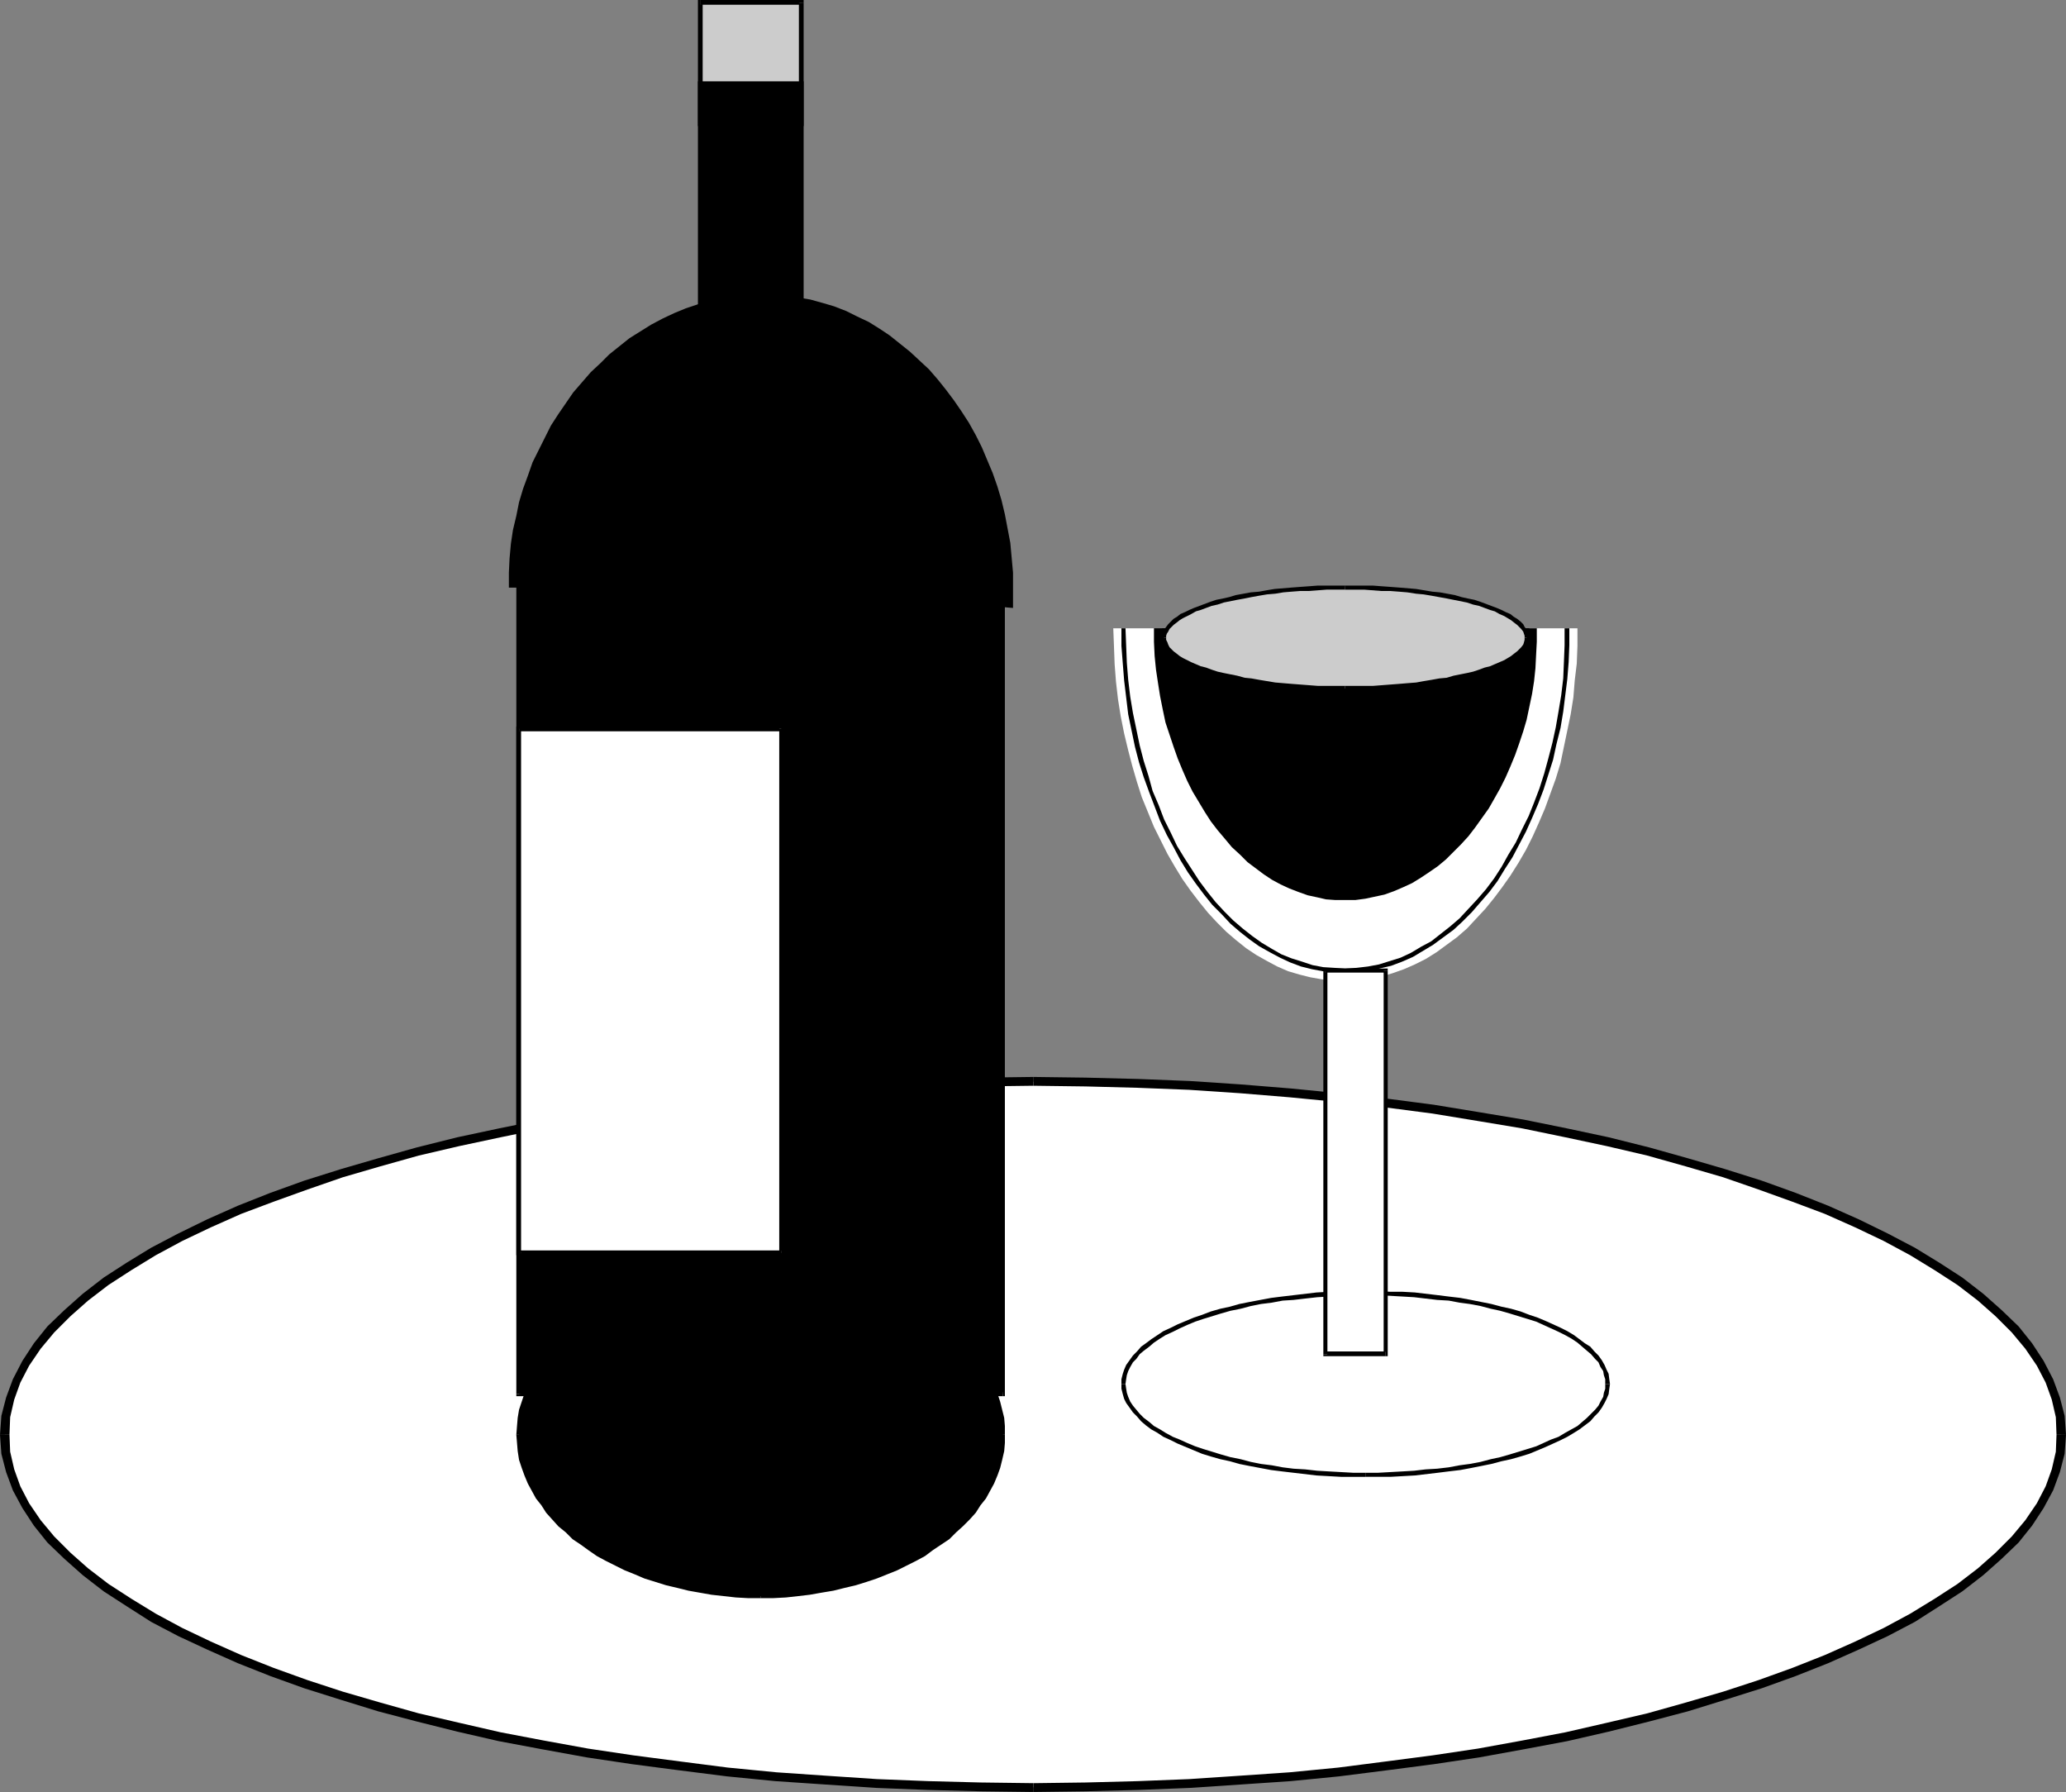 <?xml version="1.0" encoding="UTF-8" standalone="no"?>
<svg
   version="1.0"
   width="130.365mm"
   height="113.051mm"
   id="svg62"
   sodipodi:docname="Wine on Tray 1.wmf"
   xmlns:inkscape="http://www.inkscape.org/namespaces/inkscape"
   xmlns:sodipodi="http://sodipodi.sourceforge.net/DTD/sodipodi-0.dtd"
   xmlns="http://www.w3.org/2000/svg"
   xmlns:svg="http://www.w3.org/2000/svg">
  <rect width="100%" height="100%" fill="#808080" stroke="none"/>
  <sodipodi:namedview
     id="namedview62"
     pagecolor="#ffffff"
     bordercolor="#000000"
     borderopacity="0.25"
     inkscape:showpageshadow="2"
     inkscape:pageopacity="0.0"
     inkscape:pagecheckerboard="0"
     inkscape:deskcolor="#d1d1d1"
     inkscape:document-units="mm" />
  <defs
     id="defs1">
    <pattern
       id="WMFhbasepattern"
       patternUnits="userSpaceOnUse"
       width="6"
       height="6"
       x="0"
       y="0" />
  </defs>
  <path
     style="fill:#ffffff;fill-opacity:1;fill-rule:evenodd;stroke:none"
     d="m 1.131,342.114 0.323,-4.363 0.97,-4.202 1.616,-4.363 2.101,-4.202 2.747,-4.04 3.232,-3.878 3.878,-3.878 4.363,-3.878 5.01,-3.717 5.333,-3.717 5.979,-3.394 6.302,-3.555 6.787,-3.232 7.434,-3.232 7.595,-2.909 8.242,-3.07 8.403,-2.747 8.888,-2.586 9.211,-2.586 9.696,-2.262 10.019,-2.262 10.181,-1.939 10.666,-1.939 10.827,-1.616 11.15,-1.616 11.312,-1.293 11.635,-1.131 11.958,-0.97 11.958,-0.646 12.282,-0.646 12.605,-0.162 12.605,-0.162 12.443,0.162 12.605,0.162 12.282,0.646 11.958,0.646 11.958,0.97 11.635,1.131 11.312,1.293 11.15,1.616 10.827,1.616 10.666,1.939 10.181,1.939 10.019,2.262 9.696,2.262 9.211,2.586 8.888,2.586 8.403,2.747 8.242,3.07 7.595,2.909 7.434,3.232 6.787,3.232 6.302,3.555 5.979,3.394 5.333,3.717 5.01,3.717 4.363,3.878 3.878,3.878 3.232,3.878 2.747,4.04 2.101,4.202 1.616,4.363 0.97,4.202 0.323,4.363 -0.323,4.363 -0.97,4.202 -1.616,4.202 -2.101,4.04 -2.747,4.202 -3.232,3.878 -3.878,4.04 -4.363,3.717 -5.01,3.717 -5.333,3.717 -5.979,3.555 -6.302,3.394 -6.787,3.232 -7.434,3.232 -7.595,3.07 -8.242,2.909 -8.403,2.747 -8.888,2.586 -9.211,2.586 -9.696,2.424 -10.019,2.101 -10.181,1.939 -10.666,1.939 -10.827,1.616 -11.15,1.616 -11.312,1.293 -11.635,1.131 -11.958,0.97 -11.958,0.808 -12.282,0.485 -12.605,0.323 h -12.443 -12.605 l -12.605,-0.323 -12.282,-0.485 -11.958,-0.808 -11.958,-0.97 -11.635,-1.131 -11.312,-1.293 -11.15,-1.616 -10.827,-1.616 -10.666,-1.939 -10.181,-1.939 -10.019,-2.101 -9.696,-2.424 -9.211,-2.586 -8.888,-2.586 -8.403,-2.747 -8.242,-2.909 -7.595,-3.07 -7.434,-3.232 -6.787,-3.232 -6.302,-3.394 -5.979,-3.555 -5.333,-3.717 -5.01,-3.717 -4.363,-3.717 -3.878,-4.04 -3.232,-3.878 -2.747,-4.202 -2.101,-4.04 -1.616,-4.202 -0.97,-4.202 z"
     id="path1" />
  <path
     style="fill:#000000;fill-opacity:1;fill-rule:evenodd;stroke:none"
     d="m 246.44,256.788 v 0 l -12.605,0.162 -12.605,0.323 -12.282,0.485 -12.12,0.808 -11.958,0.97 -11.474,1.131 -11.474,1.293 -11.15,1.454 -10.827,1.778 -10.666,1.778 -10.342,2.101 -9.858,2.101 -9.696,2.424 -9.211,2.586 -8.888,2.586 -8.726,2.747 -8.08,2.909 -7.757,3.07 -7.272,3.232 -6.949,3.394 -6.464,3.394 -5.818,3.555 -5.494,3.555 -5.01,3.878 -4.363,3.878 -4.04,3.878 -3.232,4.04 -2.747,4.202 -2.262,4.363 -1.616,4.363 -1.131,4.363 L 0,342.114 h 2.262 l 0.162,-4.202 0.97,-4.202 1.454,-4.04 2.101,-4.04 2.747,-4.04 3.232,-3.878 3.878,-3.878 4.202,-3.717 4.848,-3.717 5.494,-3.555 5.818,-3.555 6.302,-3.394 6.787,-3.232 7.272,-3.232 7.757,-2.909 8.08,-2.909 8.403,-2.909 8.888,-2.586 9.211,-2.586 9.696,-2.262 9.858,-2.101 10.181,-2.101 10.666,-1.778 10.827,-1.778 11.15,-1.454 11.312,-1.293 11.635,-1.131 11.797,-0.97 12.12,-0.808 12.282,-0.485 12.443,-0.323 12.605,-0.162 v 0 z"
     id="path2" />
  <path
     style="fill:#000000;fill-opacity:1;fill-rule:evenodd;stroke:none"
     d="m 492.718,342.114 v 0 l -0.323,-4.525 -1.131,-4.363 -1.616,-4.363 -2.262,-4.363 -2.747,-4.202 -3.232,-4.04 -4.04,-3.878 -4.363,-3.878 -5.01,-3.878 -5.494,-3.555 -5.818,-3.555 -6.464,-3.394 -6.949,-3.394 -7.272,-3.232 -7.757,-3.07 -8.08,-2.909 -8.726,-2.747 -8.888,-2.586 -9.211,-2.586 -9.696,-2.424 -9.858,-2.101 -10.342,-2.101 -10.666,-1.778 -10.827,-1.778 -11.15,-1.454 -11.474,-1.293 -11.474,-1.131 -11.958,-0.97 -12.12,-0.808 -12.282,-0.485 -12.605,-0.323 -12.443,-0.162 v 2.101 l 12.443,0.162 12.443,0.323 12.282,0.485 12.12,0.808 11.797,0.97 11.635,1.131 11.312,1.293 11.15,1.454 10.827,1.778 10.666,1.778 10.181,2.101 9.858,2.101 9.696,2.262 9.211,2.586 8.888,2.586 8.403,2.909 8.08,2.909 7.757,2.909 7.272,3.232 6.787,3.232 6.302,3.394 5.818,3.555 5.494,3.555 4.848,3.717 4.202,3.717 3.878,3.878 3.232,3.878 2.747,4.04 2.101,4.04 1.454,4.04 0.97,4.202 0.162,4.202 v 0 z"
     id="path3" />
  <path
     style="fill:#000000;fill-opacity:1;fill-rule:evenodd;stroke:none"
     d="m 246.44,427.279 v 0 l 12.443,-0.162 12.605,-0.323 12.282,-0.485 12.12,-0.808 11.958,-0.808 11.474,-1.131 11.474,-1.454 11.15,-1.454 10.827,-1.616 10.666,-1.939 10.342,-1.939 9.858,-2.262 9.696,-2.424 9.211,-2.424 8.888,-2.747 8.726,-2.747 8.08,-2.909 7.757,-3.07 7.272,-3.232 6.949,-3.232 6.464,-3.394 5.818,-3.717 5.494,-3.555 5.01,-3.878 4.363,-3.878 4.04,-3.878 3.232,-4.04 2.747,-4.202 2.262,-4.202 1.616,-4.363 1.131,-4.363 0.323,-4.525 h -2.262 l -0.162,4.04 -0.97,4.202 -1.454,4.04 -2.101,4.04 -2.747,4.04 -3.232,3.878 -3.878,3.878 -4.202,3.717 -4.848,3.717 -5.494,3.555 -5.818,3.555 -6.302,3.394 -6.787,3.232 -7.272,3.232 -7.757,3.07 -8.08,2.909 -8.403,2.747 -8.888,2.586 -9.211,2.586 -9.696,2.262 -9.858,2.262 -10.181,1.939 -10.666,1.939 -10.827,1.616 -11.15,1.454 -11.312,1.454 -11.635,1.131 -11.797,0.808 -12.12,0.808 -12.282,0.485 -12.443,0.323 -12.443,0.162 v 0 z"
     id="path4" />
  <path
     style="fill:#000000;fill-opacity:1;fill-rule:evenodd;stroke:none"
     d="m 0,342.114 v 0 l 0.323,4.525 1.131,4.363 1.616,4.363 2.262,4.202 2.747,4.202 3.232,4.04 4.04,3.878 4.363,3.878 5.01,3.878 5.494,3.555 5.818,3.717 6.464,3.394 6.949,3.232 7.272,3.232 7.757,3.07 8.08,2.909 8.726,2.747 8.888,2.747 9.211,2.424 9.696,2.424 9.858,2.262 10.342,1.939 10.666,1.939 10.827,1.616 11.15,1.454 11.474,1.454 11.474,1.131 11.958,0.808 12.12,0.808 12.282,0.485 12.605,0.323 12.605,0.162 v -2.101 l -12.605,-0.162 -12.443,-0.323 -12.282,-0.485 -12.12,-0.808 -11.797,-0.808 -11.635,-1.131 -11.312,-1.454 -11.15,-1.454 -10.827,-1.616 -10.666,-1.939 -10.181,-1.939 -9.858,-2.262 -9.696,-2.262 -9.211,-2.586 -8.888,-2.586 -8.403,-2.747 -8.08,-2.909 -7.757,-3.07 -7.272,-3.232 -6.787,-3.232 -6.302,-3.394 -5.818,-3.555 -5.494,-3.555 -4.848,-3.717 -4.202,-3.717 -3.878,-3.878 -3.232,-3.878 -2.747,-4.04 -2.101,-4.04 -1.454,-4.04 -0.97,-4.202 -0.162,-4.04 v 0 z"
     id="path5" />
  <path
     style="fill:#000000;fill-opacity:1;fill-rule:evenodd;stroke:none"
     d="m 121.361,140.11 v -3.555 l 0.162,-3.394 0.323,-3.555 0.485,-3.232 0.808,-3.394 0.646,-3.232 0.97,-3.232 1.131,-3.07 1.131,-3.232 1.454,-2.909 1.454,-2.909 1.454,-2.909 1.778,-2.747 1.778,-2.586 1.778,-2.586 2.101,-2.424 2.101,-2.424 2.262,-2.101 2.101,-2.101 2.424,-1.939 2.424,-1.939 2.586,-1.616 2.586,-1.616 2.747,-1.454 2.747,-1.293 2.747,-1.131 2.909,-0.97 2.909,-0.808 2.909,-0.646 3.07,-0.485 3.07,-0.162 3.07,-0.162 h 2.909 l 3.07,0.162 2.909,0.485 2.909,0.485 2.909,0.808 2.747,0.808 2.909,1.131 2.586,1.293 2.747,1.293 2.586,1.616 2.424,1.616 2.424,1.939 2.424,1.939 2.262,2.101 2.262,2.101 2.101,2.424 1.939,2.424 1.939,2.586 1.778,2.586 1.778,2.747 1.616,2.909 1.454,2.909 1.293,3.07 1.293,3.07 1.131,3.232 0.97,3.232 0.808,3.394 0.646,3.394 0.646,3.394 0.323,3.555 0.323,3.555 v 3.555 0.485 0.485 0.485 0.646 0.485 0.646 0.808 0.808 l -60.115,-4.848 z"
     id="path6" />
  <path
     style="fill:#000000;fill-opacity:1;fill-rule:evenodd;stroke:none"
     d="m 181.477,72.237 v 0 l -3.07,0.162 -2.909,0.162 -2.909,0.485 -2.909,0.646 -2.747,0.646 -2.747,0.97 -2.747,1.131 -2.747,1.293 -2.424,1.293 -2.586,1.616 -2.424,1.616 -2.424,1.939 -2.262,1.778 -2.262,2.101 -2.101,2.262 -2.101,2.262 -1.939,2.424 -1.778,2.424 -1.778,2.586 -1.616,2.586 -1.616,2.747 -1.293,2.909 -1.293,2.909 -1.131,2.909 -1.131,3.07 -0.97,3.232 -0.646,3.07 -0.646,3.394 -0.485,3.232 -0.323,3.232 -0.162,3.394 -0.162,3.394 h 1.131 v -3.394 l 0.323,-3.232 0.323,-3.394 0.485,-3.232 0.485,-3.07 0.808,-3.232 0.97,-3.07 0.97,-2.909 1.131,-3.07 1.293,-2.747 1.293,-2.909 1.616,-2.747 1.616,-2.586 1.616,-2.424 1.778,-2.586 1.939,-2.262 2.101,-2.262 2.101,-2.101 2.101,-2.101 2.262,-1.778 2.262,-1.778 2.424,-1.616 2.586,-1.616 2.424,-1.293 2.747,-1.293 2.586,-1.131 2.747,-0.808 2.747,-0.808 2.747,-0.646 2.909,-0.323 2.909,-0.323 2.909,-0.162 v 0 0 0 0 z"
     id="path7" />
  <path
     style="fill:#000000;fill-opacity:1;fill-rule:evenodd;stroke:none"
     d="m 239.653,140.11 v 0 -3.555 l -0.162,-3.394 -0.485,-3.555 -0.485,-3.394 -0.646,-3.232 -0.808,-3.232 -0.97,-3.232 -1.131,-3.07 -1.131,-2.909 -1.293,-3.07 -1.454,-2.747 -1.616,-2.909 -1.616,-2.586 -1.778,-2.586 -1.778,-2.424 -1.939,-2.424 -2.262,-2.262 -2.101,-2.101 -2.101,-2.101 -2.424,-1.778 -2.262,-1.778 -2.424,-1.616 -2.586,-1.454 -2.424,-1.454 -2.586,-1.131 -2.747,-0.97 -2.747,-0.97 -2.747,-0.808 -2.909,-0.485 -2.747,-0.323 -2.909,-0.323 h -2.909 v 0.97 l 2.909,0.162 2.747,0.162 2.747,0.323 2.747,0.646 2.747,0.646 2.747,0.808 2.586,1.131 2.586,1.131 2.424,1.293 2.424,1.616 2.424,1.454 2.424,1.778 2.262,1.778 2.101,1.939 2.101,2.262 1.939,2.101 2.101,2.424 1.778,2.424 1.778,2.586 1.616,2.586 1.454,2.747 1.454,2.747 1.293,2.909 1.131,3.07 0.97,2.909 0.97,3.232 0.808,3.07 0.646,3.394 0.485,3.232 0.485,3.394 0.162,3.394 0.162,3.555 v 0 z"
     id="path8" />
  <path
     style="fill:#000000;fill-opacity:1;fill-rule:evenodd;stroke:none"
     d="m 239.653,144.958 v -0.97 -0.808 -0.646 -0.646 -0.485 -0.485 -0.485 -0.323 h -0.97 v 0.323 0.485 0.485 0.485 0.646 0.646 0.808 0.97 z"
     id="path9" />
  <path
     style="fill:#cccccc;fill-opacity:1;fill-rule:evenodd;stroke:none"
     d="m 167.094,0.646 h 24.078 V 29.412 h -24.078 z"
     id="path10" />
  <path
     style="fill:#000000;fill-opacity:1;fill-rule:evenodd;stroke:none"
     d="M 191.657,0.646 191.173,0 h -24.078 v 1.131 h 24.078 l -0.646,-0.485 h 1.131 V 0 h -0.485 z"
     id="path11" />
  <path
     style="fill:#000000;fill-opacity:1;fill-rule:evenodd;stroke:none"
     d="m 191.173,30.058 0.485,-0.646 V 0.646 h -1.131 V 29.412 l 0.646,-0.485 v 1.131 h 0.485 v -0.646 z"
     id="path12" />
  <path
     style="fill:#000000;fill-opacity:1;fill-rule:evenodd;stroke:none"
     d="m 166.448,29.412 0.646,0.646 h 24.078 v -1.131 h -24.078 l 0.485,0.485 h -1.131 v 0.646 h 0.646 z"
     id="path13" />
  <path
     style="fill:#000000;fill-opacity:1;fill-rule:evenodd;stroke:none"
     d="m 167.094,0 -0.646,0.646 V 29.412 h 1.131 V 0.646 l -0.485,0.485 V 0 h -0.646 v 0.646 z"
     id="path14" />
  <path
     style="fill:#000000;fill-opacity:1;fill-rule:evenodd;stroke:none"
     d="m 162.246,173.724 v -0.485 h -38.461 v 1.131 h 38.461 z"
     id="path15" />
  <path
     style="fill:#ffffff;fill-opacity:1;fill-rule:evenodd;stroke:none"
     d="m 376.204,149.806 v 4.202 l -0.162,4.202 -0.485,4.04 -0.323,4.04 -0.646,4.04 -0.808,3.878 -0.808,3.878 -0.808,3.878 -1.131,3.717 -1.293,3.555 -1.293,3.555 -1.454,3.394 -1.454,3.232 -1.616,3.232 -1.778,3.07 -1.939,3.07 -1.939,2.747 -1.939,2.586 -2.101,2.586 -2.262,2.424 -2.101,2.262 -2.424,2.101 -2.424,1.778 -2.424,1.778 -2.586,1.616 -2.586,1.293 -2.586,1.131 -2.747,0.97 -2.747,0.808 -2.747,0.485 -2.909,0.323 -2.909,0.162 h -2.747 l -2.747,-0.323 -2.747,-0.485 -2.586,-0.646 -2.747,-0.808 -2.586,-1.131 -2.424,-1.293 -2.586,-1.454 -2.424,-1.616 -2.424,-1.939 -2.262,-1.939 -2.262,-2.262 -2.101,-2.262 -2.101,-2.586 -2.101,-2.747 -1.939,-2.747 -1.778,-2.909 -1.778,-3.07 -1.616,-3.232 -1.616,-3.232 -1.454,-3.555 -1.454,-3.555 -1.131,-3.555 -1.131,-3.878 -0.97,-3.717 -0.97,-4.04 -0.808,-4.04 -0.646,-4.04 -0.485,-4.202 -0.323,-4.202 -0.162,-4.363 -0.162,-4.202 h 55.267 z"
     id="path16" />
  <path
     style="fill:#000000;fill-opacity:1;fill-rule:evenodd;stroke:none"
     d="m 320.776,231.901 v 0 h 2.909 l 2.586,-0.323 2.747,-0.646 2.747,-0.646 2.586,-0.97 2.586,-1.131 2.424,-1.454 2.424,-1.454 2.424,-1.778 2.424,-1.778 2.101,-1.939 2.262,-2.262 2.101,-2.424 2.101,-2.424 1.939,-2.586 1.778,-2.909 1.778,-2.747 1.616,-3.07 1.616,-3.07 1.454,-3.232 1.454,-3.394 1.293,-3.394 1.131,-3.555 1.131,-3.555 0.808,-3.717 0.97,-3.878 0.646,-3.878 0.485,-3.878 0.485,-3.878 0.323,-4.04 0.162,-4.04 v -4.04 h -1.131 v 4.04 l -0.162,4.04 -0.162,3.878 -0.485,4.04 -0.646,3.878 -0.646,3.717 -0.808,3.717 -0.97,3.717 -0.97,3.555 -1.131,3.555 -1.293,3.394 -1.293,3.232 -1.616,3.232 -1.454,3.07 -1.778,2.909 -1.616,2.909 -1.778,2.747 -1.939,2.586 -2.101,2.424 -2.101,2.262 -2.101,2.262 -2.262,1.939 -2.262,1.778 -2.262,1.778 -2.424,1.293 -2.424,1.454 -2.424,1.131 -2.586,0.808 -2.586,0.808 -2.586,0.485 -2.747,0.323 -2.747,0.162 v 0 0 0 0 z"
     id="path17" />
  <path
     style="fill:#000000;fill-opacity:1;fill-rule:evenodd;stroke:none"
     d="m 267.448,149.806 v 4.202 l 0.323,4.202 0.323,4.04 0.485,4.04 0.485,4.04 0.808,3.878 0.808,3.878 0.97,3.717 1.131,3.555 1.293,3.555 1.293,3.394 1.293,3.394 1.616,3.394 1.616,2.909 1.616,3.07 1.778,2.909 1.939,2.747 1.939,2.586 1.939,2.424 2.262,2.262 2.101,2.262 2.262,1.939 2.262,1.778 2.262,1.616 2.586,1.454 2.424,1.293 2.424,1.131 2.586,0.97 2.586,0.646 2.586,0.485 2.747,0.323 h 2.586 v -0.97 l -2.586,-0.162 -2.586,-0.162 -2.586,-0.485 -2.424,-0.808 -2.586,-0.808 -2.424,-0.97 -2.262,-1.293 -2.424,-1.454 -2.262,-1.616 -2.262,-1.778 -2.262,-1.939 -2.101,-2.101 -2.101,-2.262 -1.939,-2.424 -1.939,-2.586 -1.778,-2.747 -1.778,-2.747 -1.778,-2.909 -1.454,-3.07 -1.616,-3.232 -1.293,-3.394 -1.454,-3.394 -0.97,-3.555 -1.131,-3.555 -0.97,-3.717 -0.808,-3.878 -0.808,-3.878 -0.646,-3.878 -0.485,-4.04 -0.323,-4.04 -0.162,-4.04 -0.162,-4.202 z"
     id="path18" />
  <path
     style="fill:#000000;fill-opacity:1;fill-rule:evenodd;stroke:none"
     d="m 366.508,149.806 v 3.232 l -0.162,3.07 -0.162,3.232 -0.323,3.07 -0.485,3.07 -0.646,3.07 -0.646,3.07 -0.808,2.747 -0.97,2.909 -0.97,2.747 -1.131,2.747 -1.131,2.586 -1.293,2.586 -1.454,2.586 -1.293,2.262 -1.616,2.262 -1.616,2.262 -1.616,2.101 -1.778,1.939 -1.778,1.778 -1.778,1.778 -1.939,1.616 -2.101,1.454 -1.939,1.293 -2.101,1.293 -2.101,0.97 -2.262,0.97 -2.262,0.808 -2.262,0.485 -2.262,0.485 -2.424,0.323 h -2.424 -2.262 l -2.262,-0.162 -2.101,-0.485 -2.262,-0.485 -2.262,-0.808 -2.101,-0.808 -2.101,-0.97 -2.101,-1.131 -1.939,-1.293 -1.939,-1.454 -1.939,-1.454 -1.778,-1.778 -1.939,-1.778 -1.616,-1.939 -1.778,-2.101 -1.616,-2.101 -1.454,-2.262 -1.454,-2.424 -1.454,-2.424 -1.293,-2.586 -1.131,-2.586 -1.131,-2.747 -0.97,-2.747 -0.97,-2.909 -0.97,-2.909 -0.646,-3.07 -0.646,-3.232 -0.485,-3.07 -0.485,-3.232 -0.323,-3.232 -0.162,-3.394 v -3.232 h 45.571 z"
     id="path19" />
  <path
     style="fill:#000000;fill-opacity:1;fill-rule:evenodd;stroke:none"
     d="m 320.776,212.832 v 0 l 2.424,-0.162 2.262,-0.323 2.101,-0.485 2.262,-0.485 2.101,-0.97 2.101,-0.808 2.101,-0.97 1.939,-1.131 1.939,-1.454 1.939,-1.454 1.939,-1.454 1.778,-1.778 1.778,-1.778 1.616,-1.939 1.616,-1.939 1.454,-2.101 1.454,-2.262 1.454,-2.262 1.293,-2.424 1.131,-2.424 1.131,-2.586 0.97,-2.586 1.131,-2.747 0.808,-2.747 0.808,-2.909 0.646,-2.747 0.485,-3.07 0.485,-2.909 0.323,-2.909 0.323,-3.07 0.162,-3.07 v -3.07 h -1.131 v 3.07 l -0.162,2.909 -0.162,3.07 -0.485,2.909 -0.323,3.07 -0.646,2.909 -0.646,2.747 -0.808,2.747 -0.808,2.747 -0.808,2.747 -1.131,2.424 -1.131,2.586 -1.131,2.424 -1.293,2.424 -1.454,2.262 -1.293,2.101 -1.454,2.101 -1.616,1.939 -1.616,1.939 -1.778,1.778 -1.778,1.616 -1.778,1.454 -1.778,1.454 -1.939,1.293 -1.939,1.131 -2.101,0.97 -1.939,0.97 -2.101,0.646 -2.101,0.646 -2.262,0.485 -2.101,0.162 -2.262,0.162 v 0 z"
     id="path20" />
  <path
     style="fill:#000000;fill-opacity:1;fill-rule:evenodd;stroke:none"
     d="m 277.144,149.806 v 3.232 l 0.162,3.232 0.323,3.07 0.323,3.07 0.485,3.07 0.646,3.07 0.646,2.909 0.808,2.909 0.97,2.747 0.97,2.747 1.131,2.586 1.131,2.586 1.293,2.586 1.293,2.262 1.293,2.424 1.616,2.101 1.454,2.101 1.616,2.101 1.616,1.778 1.778,1.778 1.778,1.616 1.778,1.454 1.939,1.454 1.939,1.293 1.939,1.131 1.939,0.97 2.101,0.808 2.101,0.808 2.101,0.485 2.101,0.323 2.262,0.162 2.101,0.162 v -1.131 h -2.101 l -2.101,-0.162 -2.101,-0.485 -1.939,-0.485 -2.101,-0.646 -1.939,-0.808 -1.939,-0.97 -1.939,-1.131 -1.939,-1.131 -1.778,-1.454 -1.778,-1.454 -1.778,-1.616 -1.616,-1.616 -1.616,-1.939 -1.616,-1.939 -1.454,-2.101 -1.454,-2.101 -1.454,-2.262 -1.293,-2.262 -1.131,-2.586 -1.131,-2.424 -1.131,-2.586 -0.97,-2.747 -0.808,-2.909 -0.808,-2.747 -0.808,-2.909 -0.485,-2.909 -0.485,-3.07 -0.485,-3.07 -0.162,-3.07 -0.323,-3.07 v -3.232 z"
     id="path21" />
  <path
     style="fill:#cccccc;fill-opacity:1;fill-rule:evenodd;stroke:none"
     d="m 277.628,152.069 v -0.646 l 0.162,-0.485 0.323,-0.646 0.323,-0.485 0.485,-0.646 0.646,-0.646 0.646,-0.485 0.808,-0.646 0.808,-0.485 0.97,-0.485 0.97,-0.485 1.293,-0.485 1.131,-0.485 1.293,-0.485 1.293,-0.485 1.454,-0.323 1.616,-0.485 1.454,-0.323 1.616,-0.323 1.778,-0.323 1.778,-0.323 1.778,-0.323 1.778,-0.323 1.939,-0.162 1.939,-0.323 2.101,-0.162 1.939,-0.162 2.262,-0.162 h 2.101 l 2.101,-0.162 h 2.262 2.101 2.262 2.262 l 2.101,0.162 h 2.101 l 2.101,0.162 2.101,0.162 2.101,0.162 1.939,0.323 1.939,0.162 1.778,0.323 1.778,0.323 1.778,0.323 1.778,0.323 1.616,0.323 1.616,0.323 1.454,0.485 1.454,0.323 1.293,0.485 1.293,0.485 1.293,0.485 1.131,0.485 0.97,0.485 0.97,0.485 0.808,0.485 0.808,0.646 0.646,0.485 0.646,0.646 0.485,0.646 0.323,0.485 0.323,0.646 0.162,0.485 v 0.646 0.646 l -0.162,0.646 -0.323,0.646 -0.323,0.485 -0.485,0.646 -0.646,0.485 -0.646,0.646 -0.808,0.485 -0.808,0.485 -0.97,0.646 -0.97,0.485 -1.131,0.485 -1.293,0.485 -1.293,0.323 -1.293,0.485 -1.454,0.485 -1.454,0.323 -1.616,0.485 -1.616,0.323 -1.778,0.323 -1.778,0.323 -1.778,0.323 -1.778,0.162 -1.939,0.323 -1.939,0.162 -2.101,0.162 -2.101,0.323 h -2.101 l -2.101,0.162 h -2.101 l -2.262,0.162 h -2.262 -2.101 l -2.262,-0.162 h -2.101 l -2.101,-0.162 h -2.262 l -1.939,-0.323 -2.101,-0.162 -1.939,-0.162 -1.939,-0.323 -1.778,-0.162 -1.778,-0.323 -1.778,-0.323 -1.778,-0.323 -1.616,-0.323 -1.454,-0.485 -1.616,-0.323 -1.454,-0.485 -1.293,-0.485 -1.293,-0.323 -1.131,-0.485 -1.293,-0.485 -0.97,-0.485 -0.97,-0.646 -0.808,-0.485 -0.808,-0.485 -0.646,-0.646 -0.646,-0.485 -0.485,-0.646 -0.323,-0.485 -0.323,-0.646 -0.162,-0.646 z"
     id="path22" />
  <path
     style="fill:#000000;fill-opacity:1;fill-rule:evenodd;stroke:none"
     d="m 320.776,139.625 v 0 h -2.101 -2.262 -2.101 l -2.101,0.162 -2.262,0.162 -2.101,0.162 -1.939,0.162 -1.939,0.162 -1.939,0.323 -1.778,0.323 -1.939,0.162 -1.778,0.323 -1.778,0.323 -1.616,0.485 -1.454,0.323 -1.616,0.323 -1.454,0.485 -1.293,0.485 -1.293,0.485 -1.293,0.485 -1.131,0.485 -0.97,0.485 -1.131,0.485 -0.808,0.646 -0.808,0.485 -0.646,0.646 -0.646,0.646 -0.485,0.646 -0.485,0.646 -0.323,0.646 -0.162,0.646 v 0.646 h 0.97 v -0.485 l 0.162,-0.485 0.323,-0.485 0.323,-0.646 0.485,-0.485 0.485,-0.485 0.646,-0.485 0.808,-0.646 0.808,-0.485 0.97,-0.485 0.97,-0.485 1.131,-0.646 1.131,-0.323 1.293,-0.485 1.293,-0.485 1.454,-0.323 1.454,-0.485 1.616,-0.323 1.616,-0.323 1.778,-0.323 1.616,-0.323 1.778,-0.323 1.939,-0.323 1.939,-0.162 1.939,-0.323 1.939,-0.162 2.101,-0.162 h 2.101 l 2.101,-0.162 2.101,-0.162 h 2.262 2.101 v 0 z"
     id="path23" />
  <path
     style="fill:#000000;fill-opacity:1;fill-rule:evenodd;stroke:none"
     d="m 364.731,152.069 v 0 l -0.162,-0.646 -0.162,-0.646 -0.323,-0.646 -0.485,-0.646 -0.323,-0.646 -0.646,-0.646 -0.808,-0.646 -0.808,-0.485 -0.808,-0.646 -1.131,-0.485 -0.97,-0.485 -1.131,-0.485 -1.293,-0.485 -1.293,-0.485 -1.293,-0.485 -1.454,-0.485 -1.616,-0.323 -1.454,-0.323 -1.616,-0.485 -1.778,-0.323 -1.778,-0.323 -1.778,-0.162 -1.939,-0.323 -1.939,-0.323 -1.939,-0.162 -1.939,-0.162 -2.101,-0.162 -2.262,-0.162 -2.101,-0.162 h -2.101 -2.262 -2.262 v 0.97 h 2.262 2.262 l 2.101,0.162 2.101,0.162 h 2.101 l 2.101,0.162 1.939,0.162 2.101,0.323 1.778,0.162 1.939,0.323 1.778,0.323 1.778,0.323 1.616,0.323 1.616,0.323 1.616,0.323 1.454,0.485 1.454,0.323 1.293,0.485 1.293,0.485 1.131,0.323 1.131,0.646 1.131,0.485 0.808,0.485 0.808,0.485 0.808,0.646 0.646,0.485 0.485,0.485 0.485,0.485 0.485,0.646 0.162,0.485 0.162,0.485 v 0.485 0 z"
     id="path24" />
  <path
     style="fill:#000000;fill-opacity:1;fill-rule:evenodd;stroke:none"
     d="m 320.776,164.674 v 0 h 2.262 2.262 l 2.101,-0.162 h 2.101 l 2.262,-0.162 2.101,-0.162 1.939,-0.162 1.939,-0.323 1.939,-0.162 1.939,-0.323 1.778,-0.323 1.778,-0.323 1.778,-0.323 1.616,-0.323 1.454,-0.323 1.616,-0.485 1.454,-0.323 1.293,-0.485 1.293,-0.485 1.293,-0.485 1.131,-0.485 0.97,-0.485 1.131,-0.646 0.808,-0.485 0.808,-0.646 0.808,-0.485 0.646,-0.646 0.323,-0.646 0.485,-0.646 0.323,-0.646 0.162,-0.646 0.162,-0.808 h -1.131 v 0.485 l -0.162,0.646 -0.162,0.485 -0.485,0.646 -0.485,0.485 -0.485,0.485 -0.646,0.485 -0.808,0.646 -0.808,0.485 -0.808,0.485 -1.131,0.485 -1.131,0.485 -1.131,0.485 -1.293,0.323 -1.293,0.485 -1.454,0.485 -1.454,0.323 -1.616,0.323 -1.616,0.323 -1.616,0.485 -1.778,0.162 -1.778,0.323 -1.939,0.323 -1.778,0.323 -2.101,0.162 -1.939,0.162 -2.101,0.162 -2.101,0.162 -2.101,0.162 h -2.101 -2.262 -2.262 v 0 z"
     id="path25" />
  <path
     style="fill:#000000;fill-opacity:1;fill-rule:evenodd;stroke:none"
     d="m 277.144,152.069 v 0 0.808 l 0.162,0.646 0.323,0.646 0.485,0.646 0.485,0.646 0.646,0.646 0.646,0.485 0.808,0.646 0.808,0.485 1.131,0.646 0.97,0.485 1.131,0.485 1.293,0.485 1.293,0.485 1.293,0.485 1.454,0.323 1.616,0.485 1.454,0.323 1.616,0.323 1.778,0.323 1.778,0.323 1.939,0.323 1.778,0.323 1.939,0.162 1.939,0.323 1.939,0.162 2.101,0.162 2.262,0.162 h 2.101 l 2.101,0.162 h 2.262 2.101 v -1.131 h -2.101 -2.262 -2.101 l -2.101,-0.162 -2.101,-0.162 -2.101,-0.162 -1.939,-0.162 -1.939,-0.162 -1.939,-0.323 -1.939,-0.323 -1.778,-0.323 -1.616,-0.162 -1.778,-0.485 -1.616,-0.323 -1.616,-0.323 -1.454,-0.323 -1.454,-0.485 -1.293,-0.485 -1.293,-0.323 -1.131,-0.485 -1.131,-0.485 -0.97,-0.485 -0.97,-0.485 -0.808,-0.485 -0.808,-0.646 -0.646,-0.485 -0.485,-0.485 -0.485,-0.485 -0.323,-0.646 -0.162,-0.485 -0.323,-0.646 v -0.485 0 z"
     id="path26" />
  <path
     style="fill:#ffffff;fill-opacity:1;fill-rule:evenodd;stroke:none"
     d="m 267.933,329.994 v -1.131 l 0.323,-1.131 0.323,-0.97 0.485,-1.131 0.646,-0.97 0.808,-1.131 0.97,-0.97 0.97,-0.97 1.131,-0.97 1.293,-0.97 1.454,-0.808 1.454,-0.97 1.616,-0.808 1.778,-0.808 1.778,-0.808 1.939,-0.808 1.939,-0.646 2.101,-0.646 2.262,-0.646 2.101,-0.646 2.424,-0.646 2.424,-0.485 2.586,-0.485 2.424,-0.323 2.747,-0.485 2.586,-0.323 2.747,-0.323 2.747,-0.162 2.909,-0.162 2.909,-0.162 2.909,-0.162 h 2.909 3.07 l 2.909,0.162 2.909,0.162 2.747,0.162 2.747,0.162 2.909,0.323 2.586,0.323 2.586,0.485 2.586,0.323 2.586,0.485 2.424,0.485 2.262,0.646 2.262,0.646 2.101,0.646 2.262,0.646 1.939,0.646 1.939,0.808 1.778,0.808 1.616,0.808 1.778,0.808 1.454,0.97 1.293,0.808 1.293,0.97 1.131,0.97 1.131,0.97 0.808,0.97 0.808,1.131 0.646,0.97 0.485,1.131 0.485,0.97 0.162,1.131 v 1.131 1.131 l -0.162,1.131 -0.485,0.97 -0.485,1.131 -0.646,1.131 -0.808,0.97 -0.808,0.97 -1.131,0.97 -1.131,0.97 -1.293,0.97 -1.293,0.97 -1.454,0.808 -1.778,0.808 -1.616,0.808 -1.778,0.808 -1.939,0.808 -1.939,0.646 -2.262,0.646 -2.101,0.646 -2.262,0.646 -2.262,0.646 -2.424,0.485 -2.586,0.485 -2.586,0.323 -2.586,0.485 -2.586,0.323 -2.909,0.323 -2.747,0.162 -2.747,0.323 h -2.909 l -2.909,0.162 h -3.07 -2.909 l -2.909,-0.162 h -2.909 l -2.909,-0.323 -2.747,-0.162 -2.747,-0.323 -2.586,-0.323 -2.747,-0.485 -2.424,-0.323 -2.586,-0.485 -2.424,-0.485 -2.424,-0.646 -2.101,-0.646 -2.262,-0.646 -2.101,-0.646 -1.939,-0.646 -1.939,-0.808 -1.778,-0.808 -1.778,-0.808 -1.616,-0.808 -1.454,-0.808 -1.454,-0.97 -1.293,-0.97 -1.131,-0.97 -0.97,-0.97 -0.97,-0.97 -0.808,-0.97 -0.646,-1.131 -0.485,-1.131 -0.323,-0.97 -0.323,-1.131 z"
     id="path27" />
  <path
     style="fill:#000000;fill-opacity:1;fill-rule:evenodd;stroke:none"
     d="m 325.624,307.854 v 0 h -2.909 l -2.909,0.162 h -2.909 l -2.909,0.162 -2.747,0.323 -2.747,0.323 -2.747,0.323 -2.586,0.323 -2.586,0.485 -2.586,0.485 -2.424,0.485 -2.262,0.646 -2.262,0.485 -2.262,0.646 -2.101,0.808 -1.939,0.646 -1.939,0.808 -1.939,0.808 -1.616,0.808 -1.778,0.808 -1.454,0.97 -1.454,0.97 -1.293,0.97 -1.131,0.808 -0.97,1.131 -0.97,0.97 -0.808,1.131 -0.808,1.131 -0.485,1.131 -0.323,0.97 -0.323,1.293 v 1.131 h 0.97 l 0.162,-1.131 0.162,-0.97 0.323,-0.97 0.485,-0.97 0.646,-1.131 0.808,-0.808 0.808,-1.131 0.97,-0.808 1.293,-0.97 1.131,-0.97 1.454,-0.97 1.293,-0.808 1.778,-0.808 1.616,-0.808 1.778,-0.808 1.939,-0.808 1.939,-0.646 2.101,-0.646 2.101,-0.646 2.262,-0.646 2.424,-0.485 2.424,-0.646 2.424,-0.485 2.586,-0.323 2.586,-0.485 2.586,-0.162 2.747,-0.323 2.909,-0.323 2.747,-0.162 2.909,-0.162 2.909,-0.162 h 2.909 v 0 z"
     id="path28" />
  <path
     style="fill:#000000;fill-opacity:1;fill-rule:evenodd;stroke:none"
     d="m 383.961,329.994 v 0 l -0.162,-1.131 -0.162,-1.293 -0.485,-0.97 -0.485,-1.131 -0.646,-1.131 -0.808,-1.131 -0.97,-0.97 -0.97,-1.131 -1.293,-0.808 -1.293,-0.97 -1.293,-0.97 -1.616,-0.97 -1.616,-0.808 -1.778,-0.808 -1.778,-0.808 -1.939,-0.808 -1.939,-0.646 -2.101,-0.808 -2.262,-0.646 -2.262,-0.485 -2.424,-0.646 -2.424,-0.485 -2.424,-0.485 -2.586,-0.485 -2.747,-0.323 -2.586,-0.323 -2.747,-0.323 -2.747,-0.323 -2.909,-0.162 h -2.909 l -2.909,-0.162 h -3.07 v 0.97 h 3.07 l 2.909,0.162 2.909,0.162 2.747,0.162 2.747,0.323 2.747,0.323 2.747,0.162 2.586,0.485 2.424,0.323 2.586,0.485 2.424,0.646 2.262,0.485 2.262,0.646 2.101,0.646 2.101,0.646 2.101,0.646 1.778,0.808 1.778,0.808 1.778,0.808 1.616,0.808 1.454,0.808 1.454,0.97 1.131,0.97 1.131,0.97 0.97,0.808 0.97,1.131 0.808,0.808 0.485,1.131 0.646,0.97 0.162,0.97 0.323,0.97 v 1.131 0 z"
     id="path29" />
  <path
     style="fill:#000000;fill-opacity:1;fill-rule:evenodd;stroke:none"
     d="m 325.624,352.134 v 0 h 3.07 2.909 l 2.909,-0.162 2.909,-0.162 2.747,-0.323 2.747,-0.323 2.586,-0.323 2.747,-0.323 2.586,-0.485 2.424,-0.485 2.424,-0.485 2.424,-0.646 2.262,-0.485 2.262,-0.646 2.101,-0.646 1.939,-0.808 1.939,-0.808 1.778,-0.808 1.778,-0.808 1.616,-0.808 1.616,-0.97 1.293,-0.808 1.293,-0.97 1.293,-0.97 0.97,-1.131 0.97,-0.97 0.808,-1.131 0.646,-1.131 0.485,-0.97 0.485,-1.131 0.162,-1.293 0.162,-1.131 h -1.131 v 1.131 l -0.323,0.97 -0.162,0.97 -0.646,1.131 -0.485,0.97 -0.808,0.97 -0.97,0.97 -0.97,0.97 -1.131,0.97 -1.131,0.97 -1.454,0.808 -1.454,0.808 -1.616,0.97 -1.778,0.646 -1.778,0.808 -1.778,0.808 -2.101,0.646 -2.101,0.646 -2.101,0.646 -2.262,0.646 -2.262,0.485 -2.424,0.646 -2.586,0.485 -2.424,0.323 -2.586,0.485 -2.747,0.323 -2.747,0.162 -2.747,0.323 -2.747,0.162 -2.909,0.162 -2.909,0.162 h -3.07 v 0 z"
     id="path30" />
  <path
     style="fill:#000000;fill-opacity:1;fill-rule:evenodd;stroke:none"
     d="m 267.448,329.994 v 0 1.131 l 0.323,1.293 0.323,1.131 0.485,0.97 0.808,1.131 0.808,1.131 0.97,0.97 0.97,1.131 1.131,0.97 1.293,0.97 1.454,0.808 1.454,0.97 1.778,0.808 1.616,0.808 1.939,0.808 1.939,0.808 1.939,0.808 2.101,0.646 2.262,0.646 2.262,0.485 2.262,0.646 2.424,0.485 2.586,0.485 2.586,0.485 2.586,0.323 2.747,0.323 2.747,0.323 2.747,0.323 2.909,0.162 2.909,0.162 h 2.909 2.909 v -0.97 h -2.909 l -2.909,-0.162 -2.909,-0.162 -2.747,-0.162 -2.909,-0.323 -2.747,-0.162 -2.586,-0.323 -2.586,-0.485 -2.586,-0.323 -2.424,-0.485 -2.424,-0.646 -2.424,-0.485 -2.262,-0.646 -2.101,-0.646 -2.101,-0.646 -1.939,-0.646 -1.939,-0.808 -1.778,-0.808 -1.616,-0.646 -1.778,-0.97 -1.293,-0.808 -1.454,-0.808 -1.131,-0.97 -1.293,-0.97 -0.97,-0.97 -0.808,-0.97 -0.808,-0.97 -0.646,-0.97 -0.485,-1.131 -0.323,-0.97 -0.162,-0.97 -0.162,-1.131 v 0 z"
     id="path31" />
  <path
     style="fill:#ffffff;fill-opacity:1;fill-rule:evenodd;stroke:none"
     d="m 316.089,231.416 h 14.382 v 91.468 h -14.382 z"
     id="path32" />
  <path
     style="fill:#000000;fill-opacity:1;fill-rule:evenodd;stroke:none"
     d="m 330.956,231.416 -0.485,-0.485 h -14.382 v 0.97 h 14.382 l -0.485,-0.485 h 0.97 v -0.485 h -0.485 z"
     id="path33" />
  <path
     style="fill:#000000;fill-opacity:1;fill-rule:evenodd;stroke:none"
     d="m 330.472,323.368 0.485,-0.485 v -91.468 h -0.97 v 91.468 l 0.485,-0.646 v 1.131 h 0.485 v -0.485 z"
     id="path34" />
  <path
     style="fill:#000000;fill-opacity:1;fill-rule:evenodd;stroke:none"
     d="m 315.604,322.884 0.485,0.485 h 14.382 v -1.131 h -14.382 l 0.485,0.646 h -0.97 v 0.485 h 0.485 z"
     id="path35" />
  <path
     style="fill:#000000;fill-opacity:1;fill-rule:evenodd;stroke:none"
     d="m 316.089,230.931 -0.485,0.485 v 91.468 h 0.97 v -91.468 l -0.485,0.485 v -0.97 h -0.485 v 0.485 z"
     id="path36" />
  <path
     style="fill:#000000;fill-opacity:1;fill-rule:evenodd;stroke:none"
     d="m 157.398,82.418 24.078,24.079 -24.078,23.917 -24.078,-23.917 z"
     id="path37" />
  <path
     style="fill:#000000;fill-opacity:1;fill-rule:evenodd;stroke:none"
     d="m 181.8,106.82 v -0.808 l -24.078,-23.917 -0.646,0.646 24.078,24.079 v -0.808 l 0.646,0.808 0.485,-0.323 -0.485,-0.485 z"
     id="path38" />
  <path
     style="fill:#000000;fill-opacity:1;fill-rule:evenodd;stroke:none"
     d="m 157.075,130.737 h 0.646 l 24.078,-23.917 -0.646,-0.808 -24.078,24.079 h 0.646 l -0.646,0.646 0.323,0.485 0.323,-0.485 z"
     id="path39" />
  <path
     style="fill:#000000;fill-opacity:1;fill-rule:evenodd;stroke:none"
     d="m 132.997,106.012 v 0.808 l 24.078,23.917 0.646,-0.646 -23.917,-24.079 v 0.808 l -0.808,-0.808 -0.323,0.485 0.323,0.323 z"
     id="path40" />
  <path
     style="fill:#000000;fill-opacity:1;fill-rule:evenodd;stroke:none"
     d="m 157.721,82.095 h -0.646 l -24.078,23.917 0.808,0.808 23.917,-24.079 h -0.646 l 0.646,-0.646 -0.323,-0.485 -0.323,0.485 z"
     id="path41" />
  <path
     style="fill:#000000;fill-opacity:1;fill-rule:evenodd;stroke:none"
     d="m 157.721,82.095 -0.323,0.323 v 0 0 0 l -0.323,0.323 0.646,-0.646 -0.323,-0.485 -0.323,0.485 z"
     id="path42" />
  <path
     style="fill:#000000;fill-opacity:1;fill-rule:evenodd;stroke:none"
     d="m 167.094,19.877 h 24.078 v 62.541 h -24.078 z"
     id="path43" />
  <path
     style="fill:#000000;fill-opacity:1;fill-rule:evenodd;stroke:none"
     d="m 191.657,19.877 -0.485,-0.485 h -24.078 v 0.97 h 24.078 l -0.646,-0.485 h 1.131 v -0.485 h -0.485 z"
     id="path44" />
  <path
     style="fill:#000000;fill-opacity:1;fill-rule:evenodd;stroke:none"
     d="m 191.173,82.903 0.485,-0.485 V 19.877 h -1.131 v 62.541 l 0.646,-0.485 v 0.97 h 0.485 v -0.485 z"
     id="path45" />
  <path
     style="fill:#000000;fill-opacity:1;fill-rule:evenodd;stroke:none"
     d="m 166.448,82.418 0.646,0.485 h 24.078 v -0.97 h -24.078 l 0.485,0.485 h -1.131 v 0.485 h 0.646 z"
     id="path46" />
  <path
     style="fill:#000000;fill-opacity:1;fill-rule:evenodd;stroke:none"
     d="m 167.094,19.392 -0.646,0.485 v 62.541 h 1.131 V 19.877 l -0.485,0.485 v -0.97 h -0.646 v 0.485 z"
     id="path47" />
  <path
     style="fill:#000000;fill-opacity:1;fill-rule:evenodd;stroke:none"
     d="M 123.785,135.262 H 239.168 V 332.418 H 123.785 Z"
     id="path48" />
  <path
     style="fill:#000000;fill-opacity:1;fill-rule:evenodd;stroke:none"
     d="m 239.653,135.262 -0.485,-0.485 H 123.785 v 0.97 h 115.382 l -0.485,-0.485 h 0.97 v -0.485 h -0.485 z"
     id="path49" />
  <path
     style="fill:#000000;fill-opacity:1;fill-rule:evenodd;stroke:none"
     d="m 239.168,332.903 0.485,-0.485 V 135.262 h -0.97 V 332.418 l 0.485,-0.485 v 0.97 h 0.485 v -0.485 z"
     id="path50" />
  <path
     style="fill:#000000;fill-opacity:1;fill-rule:evenodd;stroke:none"
     d="m 123.139,332.418 0.646,0.485 h 115.382 v -0.97 H 123.785 l 0.485,0.485 h -1.131 v 0.485 h 0.646 z"
     id="path51" />
  <path
     style="fill:#000000;fill-opacity:1;fill-rule:evenodd;stroke:none"
     d="m 123.785,134.777 -0.646,0.485 V 332.418 h 1.131 V 135.262 l -0.485,0.485 v -0.97 h -0.646 v 0.485 z"
     id="path52" />
  <path
     style="fill:#ffffff;fill-opacity:1;fill-rule:evenodd;stroke:none"
     d="m 123.785,173.724 h 62.539 v 125.081 h -62.539 z"
     id="path53" />
  <path
     style="fill:#000000;fill-opacity:1;fill-rule:evenodd;stroke:none"
     d="m 186.809,173.724 -0.485,-0.485 h -62.539 v 1.131 h 62.539 l -0.485,-0.646 h 0.97 v -0.485 h -0.485 z"
     id="path54" />
  <path
     style="fill:#000000;fill-opacity:1;fill-rule:evenodd;stroke:none"
     d="m 186.325,299.289 0.485,-0.485 V 173.724 h -0.97 v 125.081 l 0.485,-0.646 v 1.131 h 0.485 v -0.485 z"
     id="path55" />
  <path
     style="fill:#000000;fill-opacity:1;fill-rule:evenodd;stroke:none"
     d="m 123.139,298.805 0.646,0.485 h 62.539 v -1.131 h -62.539 l 0.485,0.646 h -1.131 v 0.485 h 0.646 z"
     id="path56" />
  <path
     style="fill:#000000;fill-opacity:1;fill-rule:evenodd;stroke:none"
     d="m 123.785,173.239 -0.646,0.485 v 125.081 h 1.131 V 173.724 l -0.485,0.646 v -1.131 h -0.646 v 0.485 z"
     id="path57" />
  <path
     style="fill:#000000;fill-opacity:1;fill-rule:evenodd;stroke:none"
     d="m 123.785,342.114 v -2.101 l 0.323,-1.939 0.323,-1.939 0.485,-1.778 0.646,-1.939 0.808,-1.778 0.97,-1.778 0.97,-1.778 1.131,-1.616 1.293,-1.778 1.293,-1.616 1.616,-1.616 1.616,-1.454 1.616,-1.454 1.939,-1.293 1.778,-1.454 2.101,-1.293 2.101,-1.131 2.101,-1.131 2.262,-1.131 2.424,-0.97 2.424,-0.97 2.424,-0.808 2.586,-0.808 2.586,-0.646 2.747,-0.646 2.747,-0.485 2.747,-0.485 2.909,-0.162 2.909,-0.323 2.747,-0.162 h 3.07 2.909 l 2.909,0.162 2.909,0.323 2.909,0.162 2.747,0.485 2.747,0.485 2.747,0.646 2.586,0.646 2.586,0.808 2.424,0.808 2.424,0.97 2.424,0.97 2.262,1.131 2.101,1.131 2.101,1.131 2.101,1.293 1.778,1.454 1.939,1.293 1.616,1.454 1.616,1.454 1.454,1.616 1.454,1.616 1.293,1.778 1.131,1.616 0.97,1.778 0.97,1.778 0.808,1.778 0.646,1.939 0.485,1.778 0.323,1.939 0.323,1.939 v 2.101 1.939 l -0.323,1.939 -0.323,1.939 -0.485,1.939 -0.646,1.778 -0.808,1.778 -0.97,1.939 -0.97,1.616 -1.131,1.778 -1.293,1.616 -1.454,1.616 -1.454,1.616 -1.616,1.454 -1.616,1.454 -1.939,1.454 -1.778,1.293 -2.101,1.293 -2.101,1.131 -2.101,1.131 -2.262,1.131 -2.424,0.97 -2.424,0.97 -2.424,0.808 -2.586,0.808 -2.586,0.646 -2.747,0.646 -2.747,0.485 -2.747,0.485 -2.909,0.323 -2.909,0.323 h -2.909 l -2.909,0.162 -3.07,-0.162 h -2.747 l -2.909,-0.323 -2.909,-0.323 -2.747,-0.485 -2.747,-0.485 -2.747,-0.646 -2.586,-0.646 -2.586,-0.808 -2.424,-0.808 -2.424,-0.97 -2.424,-0.97 -2.262,-1.131 -2.101,-1.131 -2.101,-1.131 -2.101,-1.293 -1.778,-1.293 -1.939,-1.454 -1.616,-1.454 -1.616,-1.454 -1.616,-1.616 -1.293,-1.616 -1.293,-1.616 -1.131,-1.778 -0.97,-1.616 -0.97,-1.939 -0.808,-1.778 -0.646,-1.778 -0.485,-1.939 -0.323,-1.939 -0.323,-1.939 z"
     id="path58" />
  <path
     style="fill:#000000;fill-opacity:1;fill-rule:evenodd;stroke:none"
     d="m 181.477,303.006 v 0 l -3.07,0.162 h -2.909 l -2.909,0.323 -2.909,0.323 -2.747,0.485 -2.747,0.485 -2.586,0.646 -2.747,0.646 -2.586,0.808 -2.586,0.808 -2.262,0.97 -2.424,0.97 -2.262,1.131 -2.262,1.131 -2.101,1.293 -2.101,1.293 -1.778,1.293 -1.939,1.454 -1.616,1.454 -1.778,1.454 -1.454,1.616 -1.454,1.616 -1.131,1.778 -1.293,1.616 -0.97,1.778 -0.97,1.939 -0.808,1.778 -0.646,1.939 -0.646,1.939 -0.323,1.939 -0.162,1.939 -0.162,2.101 h 1.131 v -1.939 l 0.323,-1.939 0.323,-1.939 0.485,-1.778 0.646,-1.939 0.808,-1.778 0.97,-1.778 0.97,-1.616 1.131,-1.778 1.131,-1.616 1.454,-1.616 1.454,-1.454 1.616,-1.454 1.778,-1.454 1.616,-1.454 1.939,-1.293 1.939,-1.293 2.101,-1.131 2.262,-1.131 2.262,-1.131 2.262,-0.97 2.424,-0.97 2.424,-0.646 2.586,-0.97 2.586,-0.646 2.586,-0.646 2.747,-0.323 2.747,-0.485 2.909,-0.323 2.909,-0.323 2.747,-0.162 h 3.07 v 0 z"
     id="path59" />
  <path
     style="fill:#000000;fill-opacity:1;fill-rule:evenodd;stroke:none"
     d="m 239.653,342.114 v 0 -2.101 l -0.162,-1.939 -0.485,-1.939 -0.485,-1.939 -0.646,-1.939 -0.808,-1.778 -0.97,-1.939 -0.97,-1.778 -1.293,-1.616 -1.131,-1.778 -1.454,-1.616 -1.616,-1.616 -1.616,-1.454 -1.616,-1.454 -1.939,-1.454 -1.939,-1.293 -1.939,-1.293 -2.101,-1.293 -2.262,-1.131 -2.262,-1.131 -2.424,-0.97 -2.424,-0.97 -2.424,-0.808 -2.586,-0.808 -2.747,-0.646 -2.586,-0.646 -2.909,-0.485 -2.747,-0.485 -2.747,-0.323 -2.909,-0.323 h -3.07 l -2.909,-0.162 v 1.131 h 2.909 l 2.909,0.162 2.909,0.323 2.909,0.323 2.747,0.485 2.747,0.323 2.586,0.646 2.586,0.646 2.586,0.97 2.424,0.646 2.424,0.97 2.262,0.97 2.262,1.131 2.262,1.131 1.939,1.131 2.101,1.293 1.778,1.293 1.778,1.454 1.778,1.454 1.616,1.454 1.454,1.454 1.454,1.616 1.131,1.616 1.131,1.778 0.97,1.616 0.97,1.778 0.808,1.778 0.646,1.939 0.485,1.778 0.323,1.939 0.162,1.939 0.162,1.939 v 0 z"
     id="path60" />
  <path
     style="fill:#000000;fill-opacity:1;fill-rule:evenodd;stroke:none"
     d="m 181.477,381.061 v 0 h 2.909 l 3.07,-0.162 2.909,-0.323 2.747,-0.323 2.747,-0.485 2.909,-0.485 2.586,-0.646 2.747,-0.646 2.586,-0.808 2.424,-0.808 2.424,-0.97 2.424,-0.97 2.262,-1.131 2.262,-1.131 2.101,-1.131 1.939,-1.454 1.939,-1.293 1.939,-1.293 1.616,-1.616 1.616,-1.454 1.616,-1.616 1.454,-1.616 1.131,-1.778 1.293,-1.616 0.97,-1.778 0.97,-1.778 0.808,-1.939 0.646,-1.778 0.485,-1.939 0.485,-2.101 0.162,-1.939 v -1.939 h -0.97 l -0.162,1.939 -0.162,1.939 -0.323,1.778 -0.485,1.939 -0.646,1.778 -0.808,1.778 -0.97,1.778 -0.97,1.616 -1.131,1.778 -1.131,1.616 -1.454,1.616 -1.454,1.616 -1.616,1.293 -1.778,1.616 -1.778,1.293 -1.778,1.293 -2.101,1.293 -1.939,1.293 -2.262,0.97 -2.262,1.131 -2.262,0.97 -2.424,0.97 -2.424,0.808 -2.586,0.808 -2.586,0.646 -2.586,0.646 -2.747,0.485 -2.747,0.485 -2.909,0.162 -2.909,0.323 -2.909,0.162 h -2.909 v 0 z"
     id="path61" />
  <path
     style="fill:#000000;fill-opacity:1;fill-rule:evenodd;stroke:none"
     d="m 123.139,342.114 v 0 l 0.162,1.939 0.162,1.939 0.323,2.101 0.646,1.939 0.646,1.778 0.808,1.939 0.97,1.778 0.97,1.778 1.293,1.616 1.131,1.778 1.454,1.616 1.454,1.616 1.778,1.454 1.616,1.616 1.939,1.293 1.778,1.293 2.101,1.454 2.101,1.131 2.262,1.131 2.262,1.131 2.424,0.97 2.262,0.97 2.586,0.808 2.586,0.808 2.747,0.646 2.586,0.646 2.747,0.485 2.747,0.485 2.909,0.323 2.909,0.323 2.909,0.162 h 3.07 v -1.131 h -3.07 l -2.747,-0.162 -2.909,-0.323 -2.909,-0.162 -2.747,-0.485 -2.747,-0.485 -2.586,-0.646 -2.586,-0.646 -2.586,-0.808 -2.424,-0.808 -2.424,-0.97 -2.262,-0.97 -2.262,-1.131 -2.262,-0.97 -2.101,-1.293 -1.939,-1.293 -1.939,-1.293 -1.616,-1.293 -1.778,-1.616 -1.616,-1.293 -1.454,-1.616 -1.454,-1.616 -1.131,-1.616 -1.131,-1.778 -0.97,-1.616 -0.97,-1.778 -0.808,-1.778 -0.646,-1.778 -0.485,-1.939 -0.323,-1.778 -0.323,-1.939 v -1.939 0 z"
     id="path62" />
</svg>
